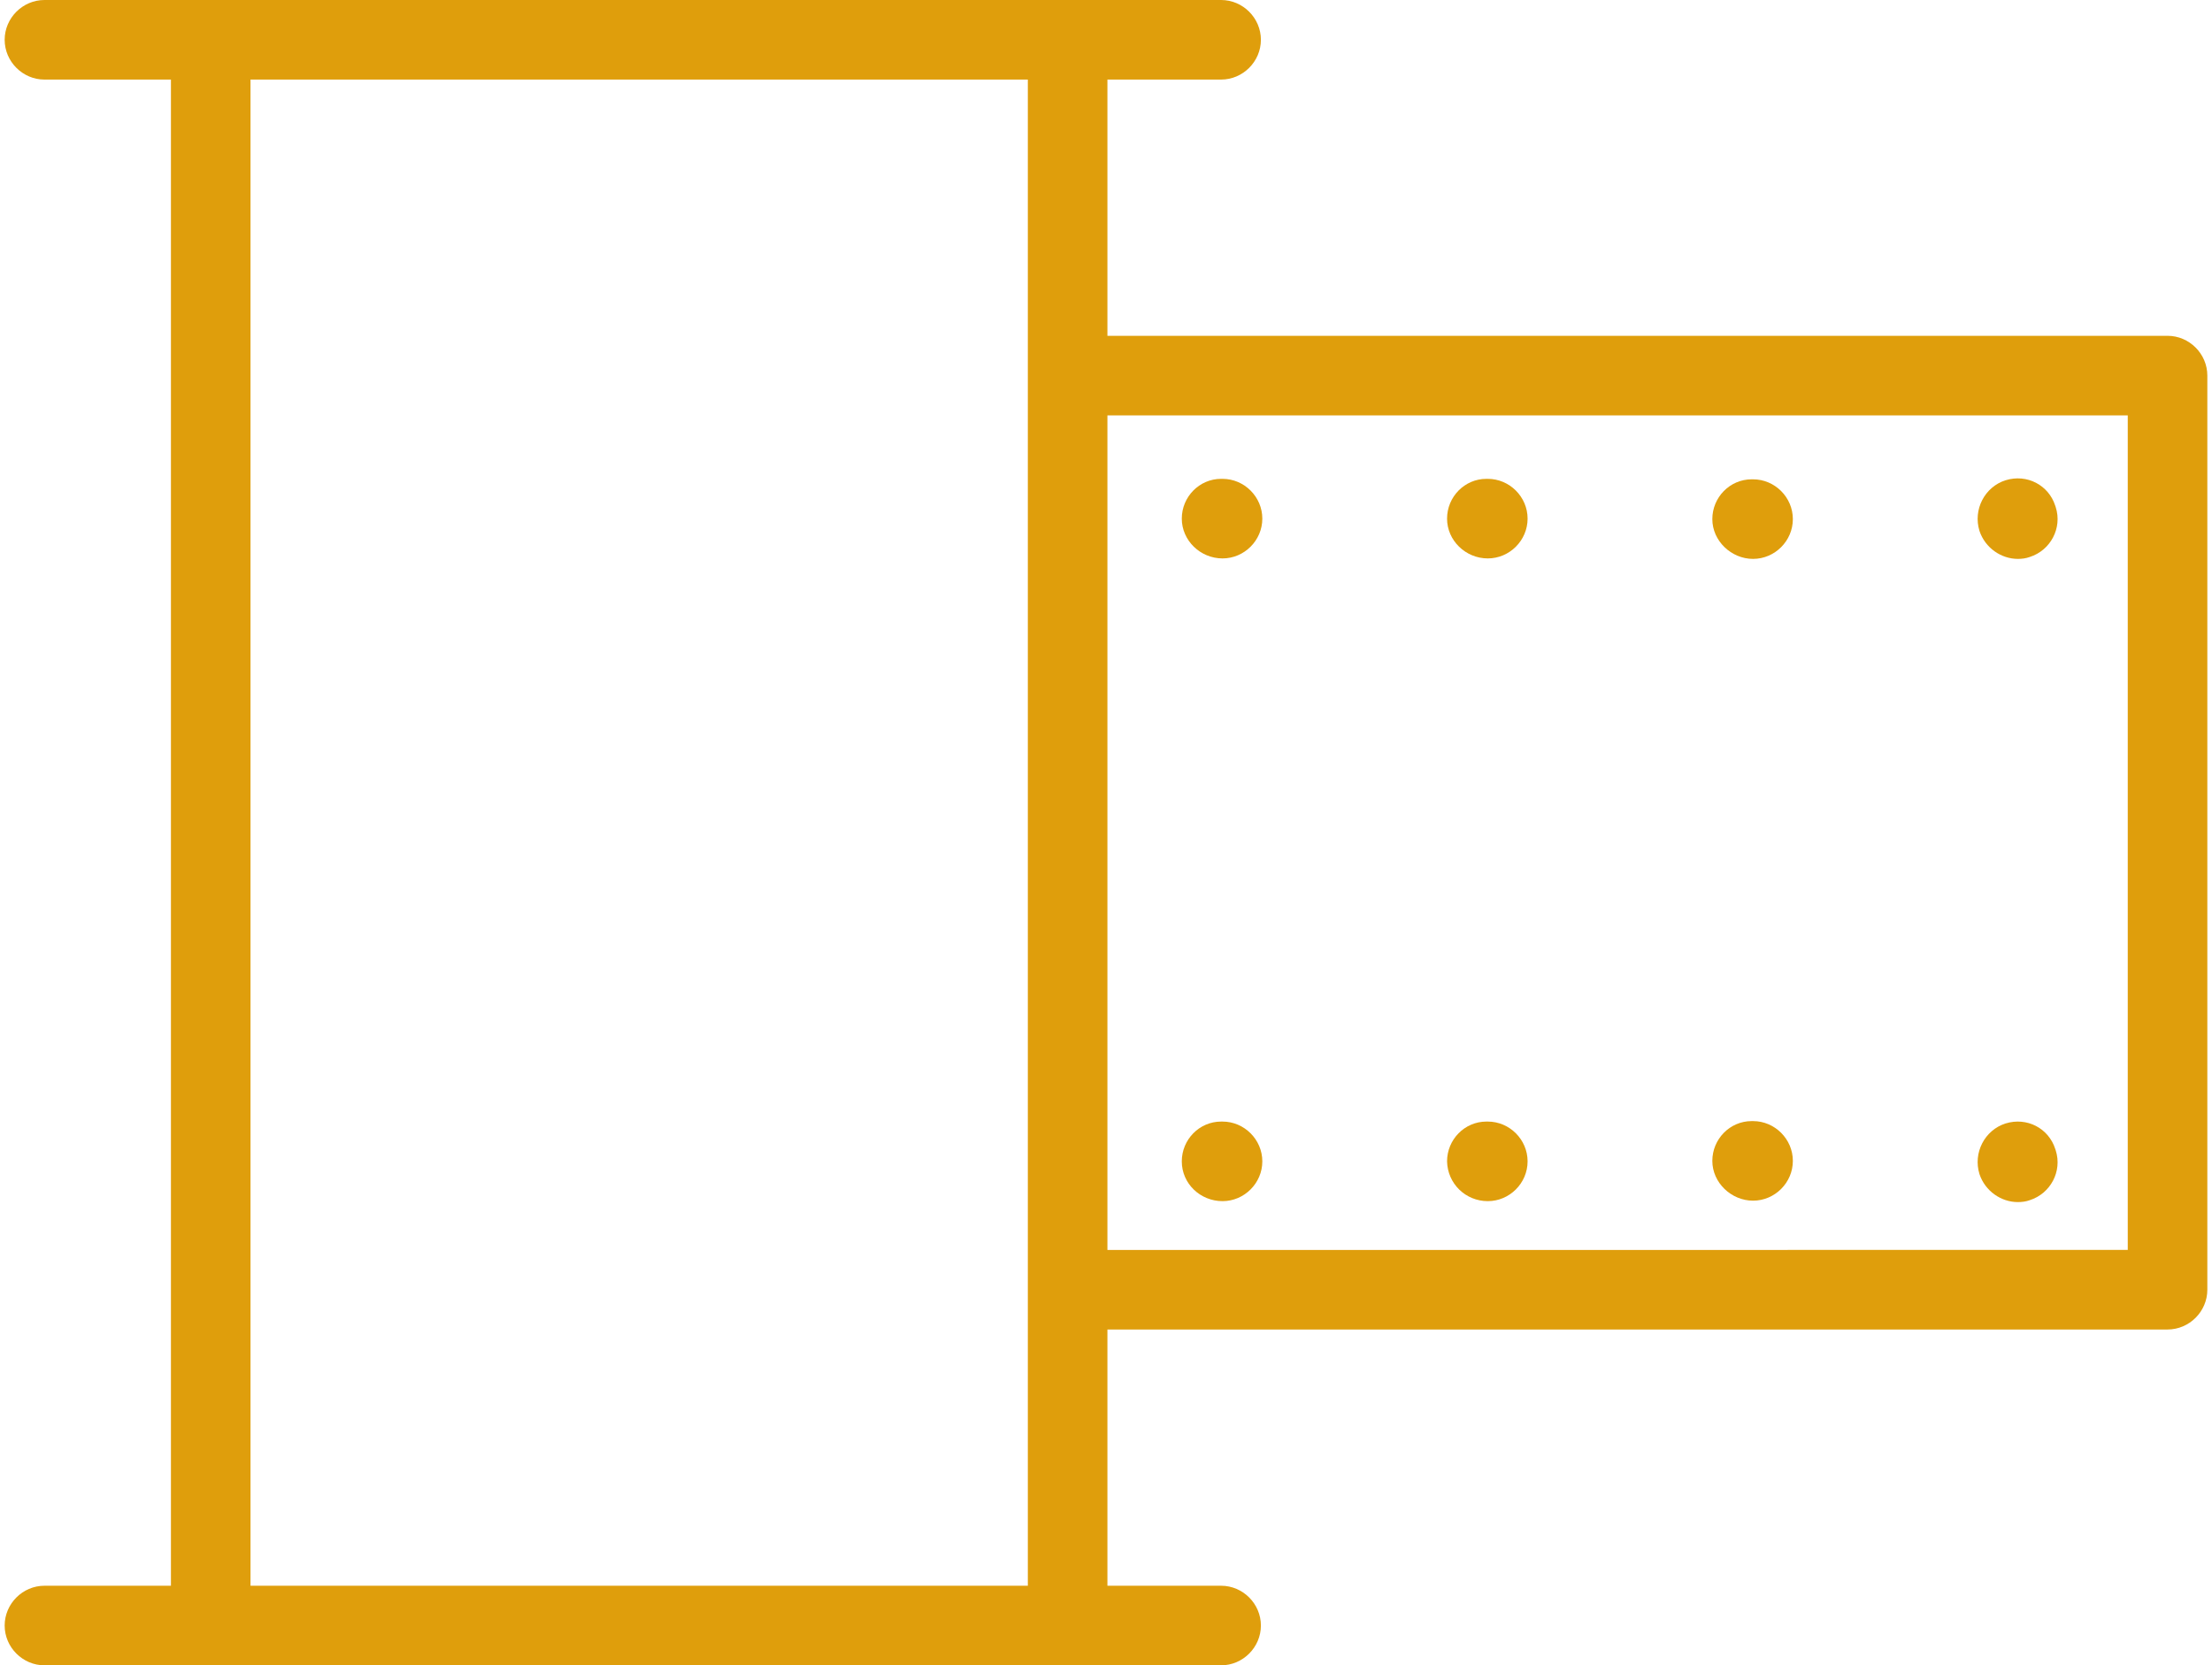 <?xml version="1.0" encoding="utf-8"?>
<svg xmlns="http://www.w3.org/2000/svg" xmlns:xlink="http://www.w3.org/1999/xlink" version="1.1" id="Ebene_1" x="0px" y="0px" width="85" height="64" viewBox="0 0 465 351.6" style="enable-background:new 0 0 465 351.6;" xml:space="preserve">
<style type="text/css">
	.st0{fill:#DF9E0C;}
</style>
<path class="st0" d="M8.4,334.8c-4.6,0-8.4,3.8-8.4,8.4c0,4.6,3.8,8.4,8.4,8.4h248.4c4.6,0,8.4-3.8,8.4-8.4c0-4.6-3.8-8.4-8.4-8.4  h-24v-54.1h223.8c4.6,0,8.4-3.8,8.4-8.4V79.3c0-4.6-3.8-8.4-8.4-8.4H232.8V16.8h24c4.6,0,8.4-3.8,8.4-8.4S261.4,0,256.8,0h-32.4  L43.5,0H8.4C3.8,0,0,3.8,0,8.4c0,4.6,3.8,8.4,8.4,8.4h26.7v318L8.4,334.8z M448.2,87.7v176.2H232.8V87.7H448.2z M51.9,16.8H216v318  l-164.1,0V16.8z"/>
<path class="st0" d="M257.1,117.9c4.6,0,8.4-3.8,8.4-8.4s-3.8-8.4-8.4-8.4l-0.3,0c-4.6,0-8.3,3.8-8.3,8.4  C248.5,114.1,252.4,117.9,257.1,117.9L257.1,117.9z"/>
<path class="st0" d="M313.1,117.9c4.6,0,8.4-3.8,8.4-8.4s-3.8-8.4-8.4-8.4h-0.3c-4.6,0-8.3,3.8-8.3,8.4S308.4,117.9,313.1,117.9  L313.1,117.9z"/>
<path class="st0" d="M369.1,118c4.6,0,8.4-3.8,8.4-8.4s-3.8-8.4-8.4-8.4h-0.3c-4.6,0-8.3,3.8-8.3,8.4S364.5,118,369.1,118L369.1,118  z"/>
<path class="st0" d="M425,118c0.8,0,1.7-0.1,2.5-0.4c4.4-1.4,6.9-6.1,5.5-10.5l-0.1-0.3c-1.4-4.4-6-6.8-10.5-5.4  c-4.4,1.4-6.9,6.2-5.5,10.7C418.1,115.7,421.5,118,425,118L425,118z"/>
<path class="st0" d="M257.1,253.6c4.6,0,8.4-3.8,8.4-8.4c0-4.6-3.8-8.4-8.4-8.4l-0.3,0c-4.6,0-8.3,3.8-8.3,8.4  C248.5,249.9,252.4,253.6,257.1,253.6L257.1,253.6z"/>
<path class="st0" d="M313.1,253.6c4.6,0,8.4-3.8,8.4-8.4c0-4.6-3.8-8.4-8.4-8.4h-0.3c-4.6,0-8.3,3.8-8.3,8.4  C304.6,249.9,308.4,253.6,313.1,253.6L313.1,253.6z"/>
<path class="st0" d="M369.1,253.5c4.6,0,8.4-3.8,8.4-8.4s-3.8-8.4-8.4-8.4h-0.3c-4.6,0-8.3,3.8-8.3,8.4S364.5,253.5,369.1,253.5  L369.1,253.5z"/>
<path class="st0" d="M425,253.8c0.8,0,1.7-0.1,2.5-0.4c4.4-1.4,6.9-6.1,5.5-10.5l-0.1-0.3c-1.4-4.4-6-6.8-10.5-5.4  c-4.4,1.4-6.9,6.2-5.5,10.7C418.1,251.5,421.5,253.8,425,253.8L425,253.8z"/>
</svg>
